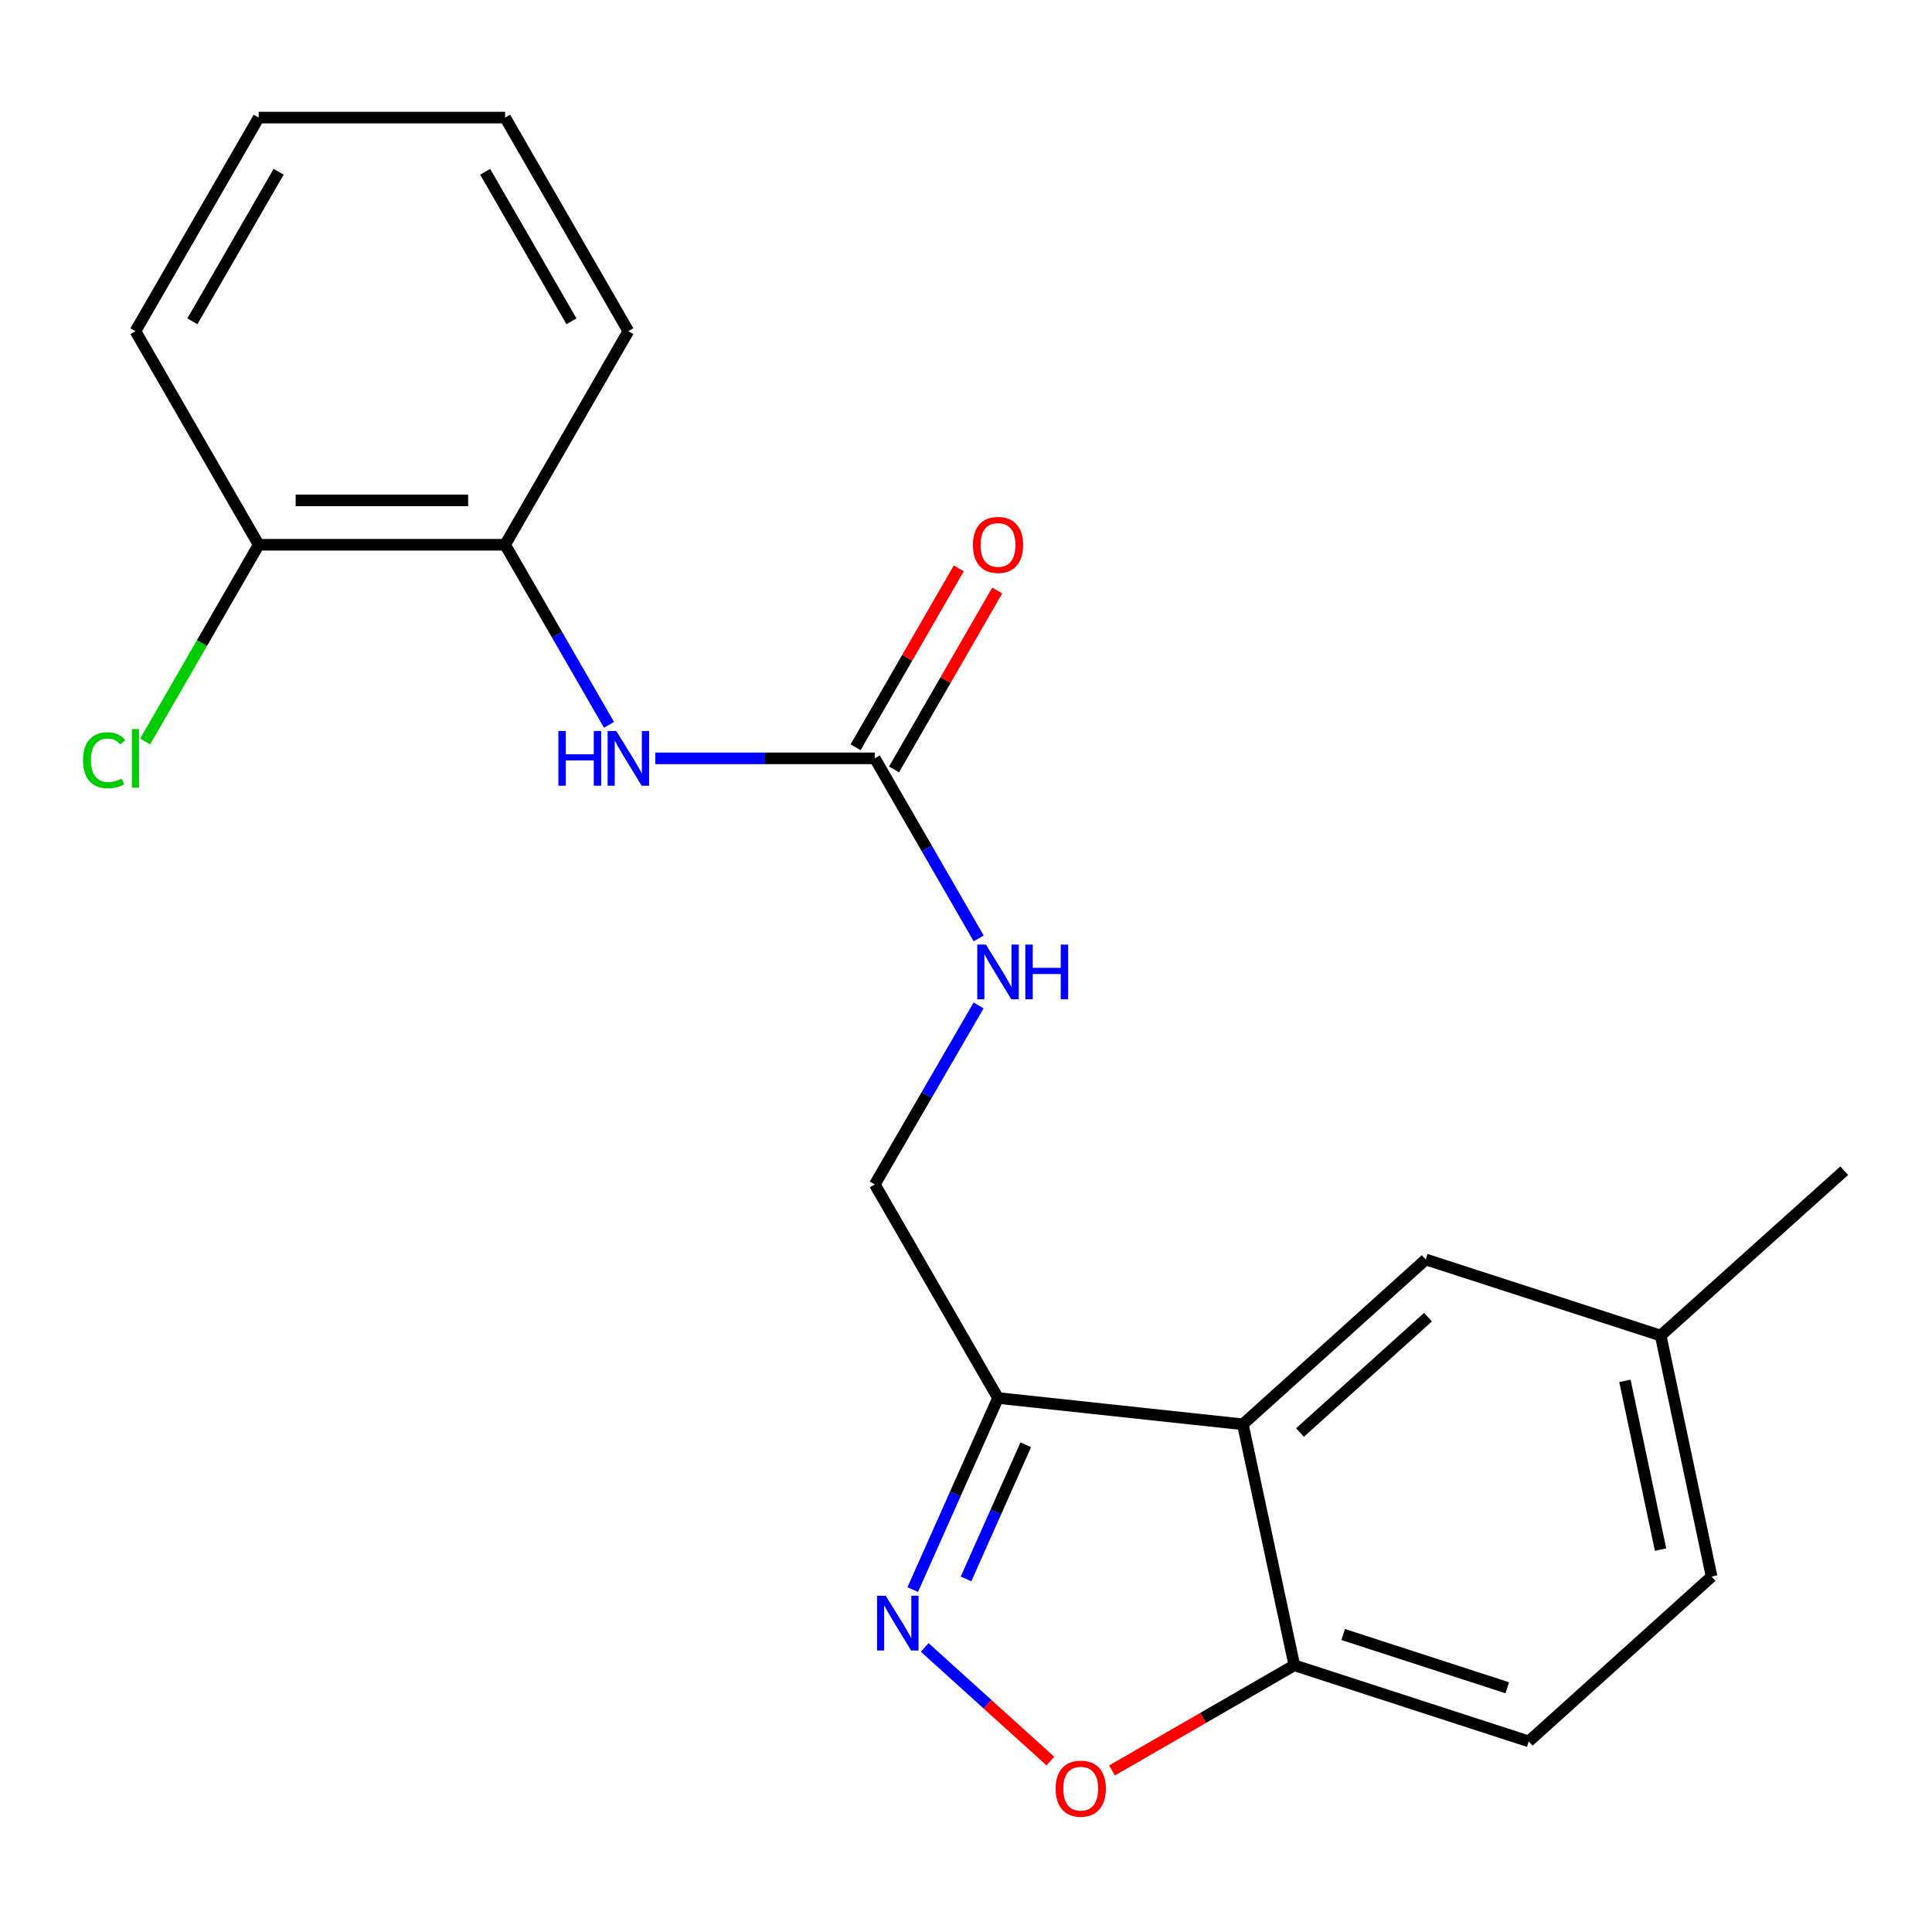 <?xml version='1.0' encoding='iso-8859-1'?>
<svg version='1.1' baseProfile='full'
              xmlns='http://www.w3.org/2000/svg'
                      xmlns:rdkit='http://www.rdkit.org/xml'
                      xmlns:xlink='http://www.w3.org/1999/xlink'
                  xml:space='preserve'
width='1000px' height='1000px' viewBox='0 0 1000 1000'>
<!-- END OF HEADER -->
<rect style='opacity:1.0;fill:#FFFFFF;stroke:none' width='1000' height='1000' x='0' y='0'> </rect>
<path class='bond-1' d='M 472.428,822.775 L 494.501,773.193' style='fill:none;fill-rule:evenodd;stroke:#0000FF;stroke-width:6px;stroke-linecap:butt;stroke-linejoin:miter;stroke-opacity:1' />
<path class='bond-1' d='M 494.501,773.193 L 516.575,723.611' style='fill:none;fill-rule:evenodd;stroke:#000000;stroke-width:6px;stroke-linecap:butt;stroke-linejoin:miter;stroke-opacity:1' />
<path class='bond-1' d='M 500.028,817.24 L 515.479,782.532' style='fill:none;fill-rule:evenodd;stroke:#0000FF;stroke-width:6px;stroke-linecap:butt;stroke-linejoin:miter;stroke-opacity:1' />
<path class='bond-1' d='M 515.479,782.532 L 530.931,747.825' style='fill:none;fill-rule:evenodd;stroke:#000000;stroke-width:6px;stroke-linecap:butt;stroke-linejoin:miter;stroke-opacity:1' />
<path class='bond-2' d='M 478.635,852.718 L 511.151,882.115' style='fill:none;fill-rule:evenodd;stroke:#0000FF;stroke-width:6px;stroke-linecap:butt;stroke-linejoin:miter;stroke-opacity:1' />
<path class='bond-2' d='M 511.151,882.115 L 543.667,911.511' style='fill:none;fill-rule:evenodd;stroke:#FF0000;stroke-width:6px;stroke-linecap:butt;stroke-linejoin:miter;stroke-opacity:1' />
<path class='bond-0' d='M 643.293,737.223 L 516.575,723.611' style='fill:none;fill-rule:evenodd;stroke:#000000;stroke-width:6px;stroke-linecap:butt;stroke-linejoin:miter;stroke-opacity:1' />
<path class='bond-8' d='M 643.293,737.223 L 737.952,651.902' style='fill:none;fill-rule:evenodd;stroke:#000000;stroke-width:6px;stroke-linecap:butt;stroke-linejoin:miter;stroke-opacity:1' />
<path class='bond-8' d='M 672.866,741.482 L 739.128,681.757' style='fill:none;fill-rule:evenodd;stroke:#000000;stroke-width:6px;stroke-linecap:butt;stroke-linejoin:miter;stroke-opacity:1' />
<path class='bond-21' d='M 643.293,737.223 L 669.943,861.951' style='fill:none;fill-rule:evenodd;stroke:#000000;stroke-width:6px;stroke-linecap:butt;stroke-linejoin:miter;stroke-opacity:1' />
<path class='bond-9' d='M 516.575,723.611 L 452.802,613.056' style='fill:none;fill-rule:evenodd;stroke:#000000;stroke-width:6px;stroke-linecap:butt;stroke-linejoin:miter;stroke-opacity:1' />
<path class='bond-5' d='M 575.579,916.385 L 622.761,889.168' style='fill:none;fill-rule:evenodd;stroke:#FF0000;stroke-width:6px;stroke-linecap:butt;stroke-linejoin:miter;stroke-opacity:1' />
<path class='bond-5' d='M 622.761,889.168 L 669.943,861.951' style='fill:none;fill-rule:evenodd;stroke:#000000;stroke-width:6px;stroke-linecap:butt;stroke-linejoin:miter;stroke-opacity:1' />
<path class='bond-3' d='M 452.802,392.521 L 479.684,439.123' style='fill:none;fill-rule:evenodd;stroke:#000000;stroke-width:6px;stroke-linecap:butt;stroke-linejoin:miter;stroke-opacity:1' />
<path class='bond-3' d='M 479.684,439.123 L 506.566,485.725' style='fill:none;fill-rule:evenodd;stroke:#0000FF;stroke-width:6px;stroke-linecap:butt;stroke-linejoin:miter;stroke-opacity:1' />
<path class='bond-4' d='M 452.802,392.521 L 395.986,392.521' style='fill:none;fill-rule:evenodd;stroke:#000000;stroke-width:6px;stroke-linecap:butt;stroke-linejoin:miter;stroke-opacity:1' />
<path class='bond-4' d='M 395.986,392.521 L 339.17,392.521' style='fill:none;fill-rule:evenodd;stroke:#0000FF;stroke-width:6px;stroke-linecap:butt;stroke-linejoin:miter;stroke-opacity:1' />
<path class='bond-10' d='M 462.747,398.258 L 489.456,351.956' style='fill:none;fill-rule:evenodd;stroke:#000000;stroke-width:6px;stroke-linecap:butt;stroke-linejoin:miter;stroke-opacity:1' />
<path class='bond-10' d='M 489.456,351.956 L 516.166,305.654' style='fill:none;fill-rule:evenodd;stroke:#FF0000;stroke-width:6px;stroke-linecap:butt;stroke-linejoin:miter;stroke-opacity:1' />
<path class='bond-10' d='M 442.856,386.784 L 469.565,340.482' style='fill:none;fill-rule:evenodd;stroke:#000000;stroke-width:6px;stroke-linecap:butt;stroke-linejoin:miter;stroke-opacity:1' />
<path class='bond-10' d='M 469.565,340.482 L 496.275,294.18' style='fill:none;fill-rule:evenodd;stroke:#FF0000;stroke-width:6px;stroke-linecap:butt;stroke-linejoin:miter;stroke-opacity:1' />
<path class='bond-6' d='M 315.228,375.17 L 288.335,328.568' style='fill:none;fill-rule:evenodd;stroke:#0000FF;stroke-width:6px;stroke-linecap:butt;stroke-linejoin:miter;stroke-opacity:1' />
<path class='bond-6' d='M 288.335,328.568 L 261.442,281.967' style='fill:none;fill-rule:evenodd;stroke:#000000;stroke-width:6px;stroke-linecap:butt;stroke-linejoin:miter;stroke-opacity:1' />
<path class='bond-12' d='M 669.943,861.951 L 791.278,901.333' style='fill:none;fill-rule:evenodd;stroke:#000000;stroke-width:6px;stroke-linecap:butt;stroke-linejoin:miter;stroke-opacity:1' />
<path class='bond-12' d='M 695.233,846.017 L 780.167,873.584' style='fill:none;fill-rule:evenodd;stroke:#000000;stroke-width:6px;stroke-linecap:butt;stroke-linejoin:miter;stroke-opacity:1' />
<path class='bond-11' d='M 261.442,281.967 L 133.895,281.967' style='fill:none;fill-rule:evenodd;stroke:#000000;stroke-width:6px;stroke-linecap:butt;stroke-linejoin:miter;stroke-opacity:1' />
<path class='bond-11' d='M 242.31,259.004 L 153.027,259.004' style='fill:none;fill-rule:evenodd;stroke:#000000;stroke-width:6px;stroke-linecap:butt;stroke-linejoin:miter;stroke-opacity:1' />
<path class='bond-16' d='M 261.442,281.967 L 325.241,171.412' style='fill:none;fill-rule:evenodd;stroke:#000000;stroke-width:6px;stroke-linecap:butt;stroke-linejoin:miter;stroke-opacity:1' />
<path class='bond-7' d='M 506.521,520.414 L 479.661,566.735' style='fill:none;fill-rule:evenodd;stroke:#0000FF;stroke-width:6px;stroke-linecap:butt;stroke-linejoin:miter;stroke-opacity:1' />
<path class='bond-7' d='M 479.661,566.735 L 452.802,613.056' style='fill:none;fill-rule:evenodd;stroke:#000000;stroke-width:6px;stroke-linecap:butt;stroke-linejoin:miter;stroke-opacity:1' />
<path class='bond-13' d='M 737.952,651.902 L 859.567,691.284' style='fill:none;fill-rule:evenodd;stroke:#000000;stroke-width:6px;stroke-linecap:butt;stroke-linejoin:miter;stroke-opacity:1' />
<path class='bond-14' d='M 133.895,281.967 L 104.517,332.884' style='fill:none;fill-rule:evenodd;stroke:#000000;stroke-width:6px;stroke-linecap:butt;stroke-linejoin:miter;stroke-opacity:1' />
<path class='bond-14' d='M 104.517,332.884 L 75.139,383.802' style='fill:none;fill-rule:evenodd;stroke:#00CC00;stroke-width:6px;stroke-linecap:butt;stroke-linejoin:miter;stroke-opacity:1' />
<path class='bond-17' d='M 133.895,281.967 L 70.109,171.412' style='fill:none;fill-rule:evenodd;stroke:#000000;stroke-width:6px;stroke-linecap:butt;stroke-linejoin:miter;stroke-opacity:1' />
<path class='bond-15' d='M 791.278,901.333 L 885.924,816.025' style='fill:none;fill-rule:evenodd;stroke:#000000;stroke-width:6px;stroke-linecap:butt;stroke-linejoin:miter;stroke-opacity:1' />
<path class='bond-18' d='M 859.567,691.284 L 954.545,605.976' style='fill:none;fill-rule:evenodd;stroke:#000000;stroke-width:6px;stroke-linecap:butt;stroke-linejoin:miter;stroke-opacity:1' />
<path class='bond-22' d='M 859.567,691.284 L 885.924,816.025' style='fill:none;fill-rule:evenodd;stroke:#000000;stroke-width:6px;stroke-linecap:butt;stroke-linejoin:miter;stroke-opacity:1' />
<path class='bond-22' d='M 841.054,714.742 L 859.503,802.061' style='fill:none;fill-rule:evenodd;stroke:#000000;stroke-width:6px;stroke-linecap:butt;stroke-linejoin:miter;stroke-opacity:1' />
<path class='bond-19' d='M 325.241,171.412 L 261.442,60.858' style='fill:none;fill-rule:evenodd;stroke:#000000;stroke-width:6px;stroke-linecap:butt;stroke-linejoin:miter;stroke-opacity:1' />
<path class='bond-19' d='M 295.783,166.306 L 251.123,88.918' style='fill:none;fill-rule:evenodd;stroke:#000000;stroke-width:6px;stroke-linecap:butt;stroke-linejoin:miter;stroke-opacity:1' />
<path class='bond-23' d='M 70.109,171.412 L 133.895,60.858' style='fill:none;fill-rule:evenodd;stroke:#000000;stroke-width:6px;stroke-linecap:butt;stroke-linejoin:miter;stroke-opacity:1' />
<path class='bond-23' d='M 99.567,166.305 L 144.217,88.916' style='fill:none;fill-rule:evenodd;stroke:#000000;stroke-width:6px;stroke-linecap:butt;stroke-linejoin:miter;stroke-opacity:1' />
<path class='bond-20' d='M 261.442,60.858 L 133.895,60.858' style='fill:none;fill-rule:evenodd;stroke:#000000;stroke-width:6px;stroke-linecap:butt;stroke-linejoin:miter;stroke-opacity:1' />
<path  class='atom-0' d='M 458.444 825.963
L 467.724 840.963
Q 468.644 842.443, 470.124 845.123
Q 471.604 847.803, 471.684 847.963
L 471.684 825.963
L 475.444 825.963
L 475.444 854.283
L 471.564 854.283
L 461.604 837.883
Q 460.444 835.963, 459.204 833.763
Q 458.004 831.563, 457.644 830.883
L 457.644 854.283
L 453.964 854.283
L 453.964 825.963
L 458.444 825.963
' fill='#0000FF'/>
<path  class='atom-3' d='M 546.389 925.805
Q 546.389 919.005, 549.749 915.205
Q 553.109 911.405, 559.389 911.405
Q 565.669 911.405, 569.029 915.205
Q 572.389 919.005, 572.389 925.805
Q 572.389 932.685, 568.989 936.605
Q 565.589 940.485, 559.389 940.485
Q 553.149 940.485, 549.749 936.605
Q 546.389 932.725, 546.389 925.805
M 559.389 937.285
Q 563.709 937.285, 566.029 934.405
Q 568.389 931.485, 568.389 925.805
Q 568.389 920.245, 566.029 917.445
Q 563.709 914.605, 559.389 914.605
Q 555.069 914.605, 552.709 917.405
Q 550.389 920.205, 550.389 925.805
Q 550.389 931.525, 552.709 934.405
Q 555.069 937.285, 559.389 937.285
' fill='#FF0000'/>
<path  class='atom-5' d='M 289.021 378.361
L 292.861 378.361
L 292.861 390.401
L 307.341 390.401
L 307.341 378.361
L 311.181 378.361
L 311.181 406.681
L 307.341 406.681
L 307.341 393.601
L 292.861 393.601
L 292.861 406.681
L 289.021 406.681
L 289.021 378.361
' fill='#0000FF'/>
<path  class='atom-5' d='M 318.981 378.361
L 328.261 393.361
Q 329.181 394.841, 330.661 397.521
Q 332.141 400.201, 332.221 400.361
L 332.221 378.361
L 335.981 378.361
L 335.981 406.681
L 332.101 406.681
L 322.141 390.281
Q 320.981 388.361, 319.741 386.161
Q 318.541 383.961, 318.181 383.281
L 318.181 406.681
L 314.501 406.681
L 314.501 378.361
L 318.981 378.361
' fill='#0000FF'/>
<path  class='atom-8' d='M 510.315 488.916
L 519.595 503.916
Q 520.515 505.396, 521.995 508.076
Q 523.475 510.756, 523.555 510.916
L 523.555 488.916
L 527.315 488.916
L 527.315 517.236
L 523.435 517.236
L 513.475 500.836
Q 512.315 498.916, 511.075 496.716
Q 509.875 494.516, 509.515 493.836
L 509.515 517.236
L 505.835 517.236
L 505.835 488.916
L 510.315 488.916
' fill='#0000FF'/>
<path  class='atom-8' d='M 530.715 488.916
L 534.555 488.916
L 534.555 500.956
L 549.035 500.956
L 549.035 488.916
L 552.875 488.916
L 552.875 517.236
L 549.035 517.236
L 549.035 504.156
L 534.555 504.156
L 534.555 517.236
L 530.715 517.236
L 530.715 488.916
' fill='#0000FF'/>
<path  class='atom-11' d='M 503.575 282.047
Q 503.575 275.247, 506.935 271.447
Q 510.295 267.647, 516.575 267.647
Q 522.855 267.647, 526.215 271.447
Q 529.575 275.247, 529.575 282.047
Q 529.575 288.927, 526.175 292.847
Q 522.775 296.727, 516.575 296.727
Q 510.335 296.727, 506.935 292.847
Q 503.575 288.967, 503.575 282.047
M 516.575 293.527
Q 520.895 293.527, 523.215 290.647
Q 525.575 287.727, 525.575 282.047
Q 525.575 276.487, 523.215 273.687
Q 520.895 270.847, 516.575 270.847
Q 512.255 270.847, 509.895 273.647
Q 507.575 276.447, 507.575 282.047
Q 507.575 287.767, 509.895 290.647
Q 512.255 293.527, 516.575 293.527
' fill='#FF0000'/>
<path  class='atom-15' d='M 42.989 393.501
Q 42.989 386.461, 46.269 382.781
Q 49.589 379.061, 55.869 379.061
Q 61.709 379.061, 64.829 383.181
L 62.189 385.341
Q 59.909 382.341, 55.869 382.341
Q 51.589 382.341, 49.309 385.221
Q 47.069 388.061, 47.069 393.501
Q 47.069 399.101, 49.389 401.981
Q 51.749 404.861, 56.309 404.861
Q 59.429 404.861, 63.069 402.981
L 64.189 405.981
Q 62.709 406.941, 60.469 407.501
Q 58.229 408.061, 55.749 408.061
Q 49.589 408.061, 46.269 404.301
Q 42.989 400.541, 42.989 393.501
' fill='#00CC00'/>
<path  class='atom-15' d='M 68.269 377.341
L 71.949 377.341
L 71.949 407.701
L 68.269 407.701
L 68.269 377.341
' fill='#00CC00'/>
</svg>
